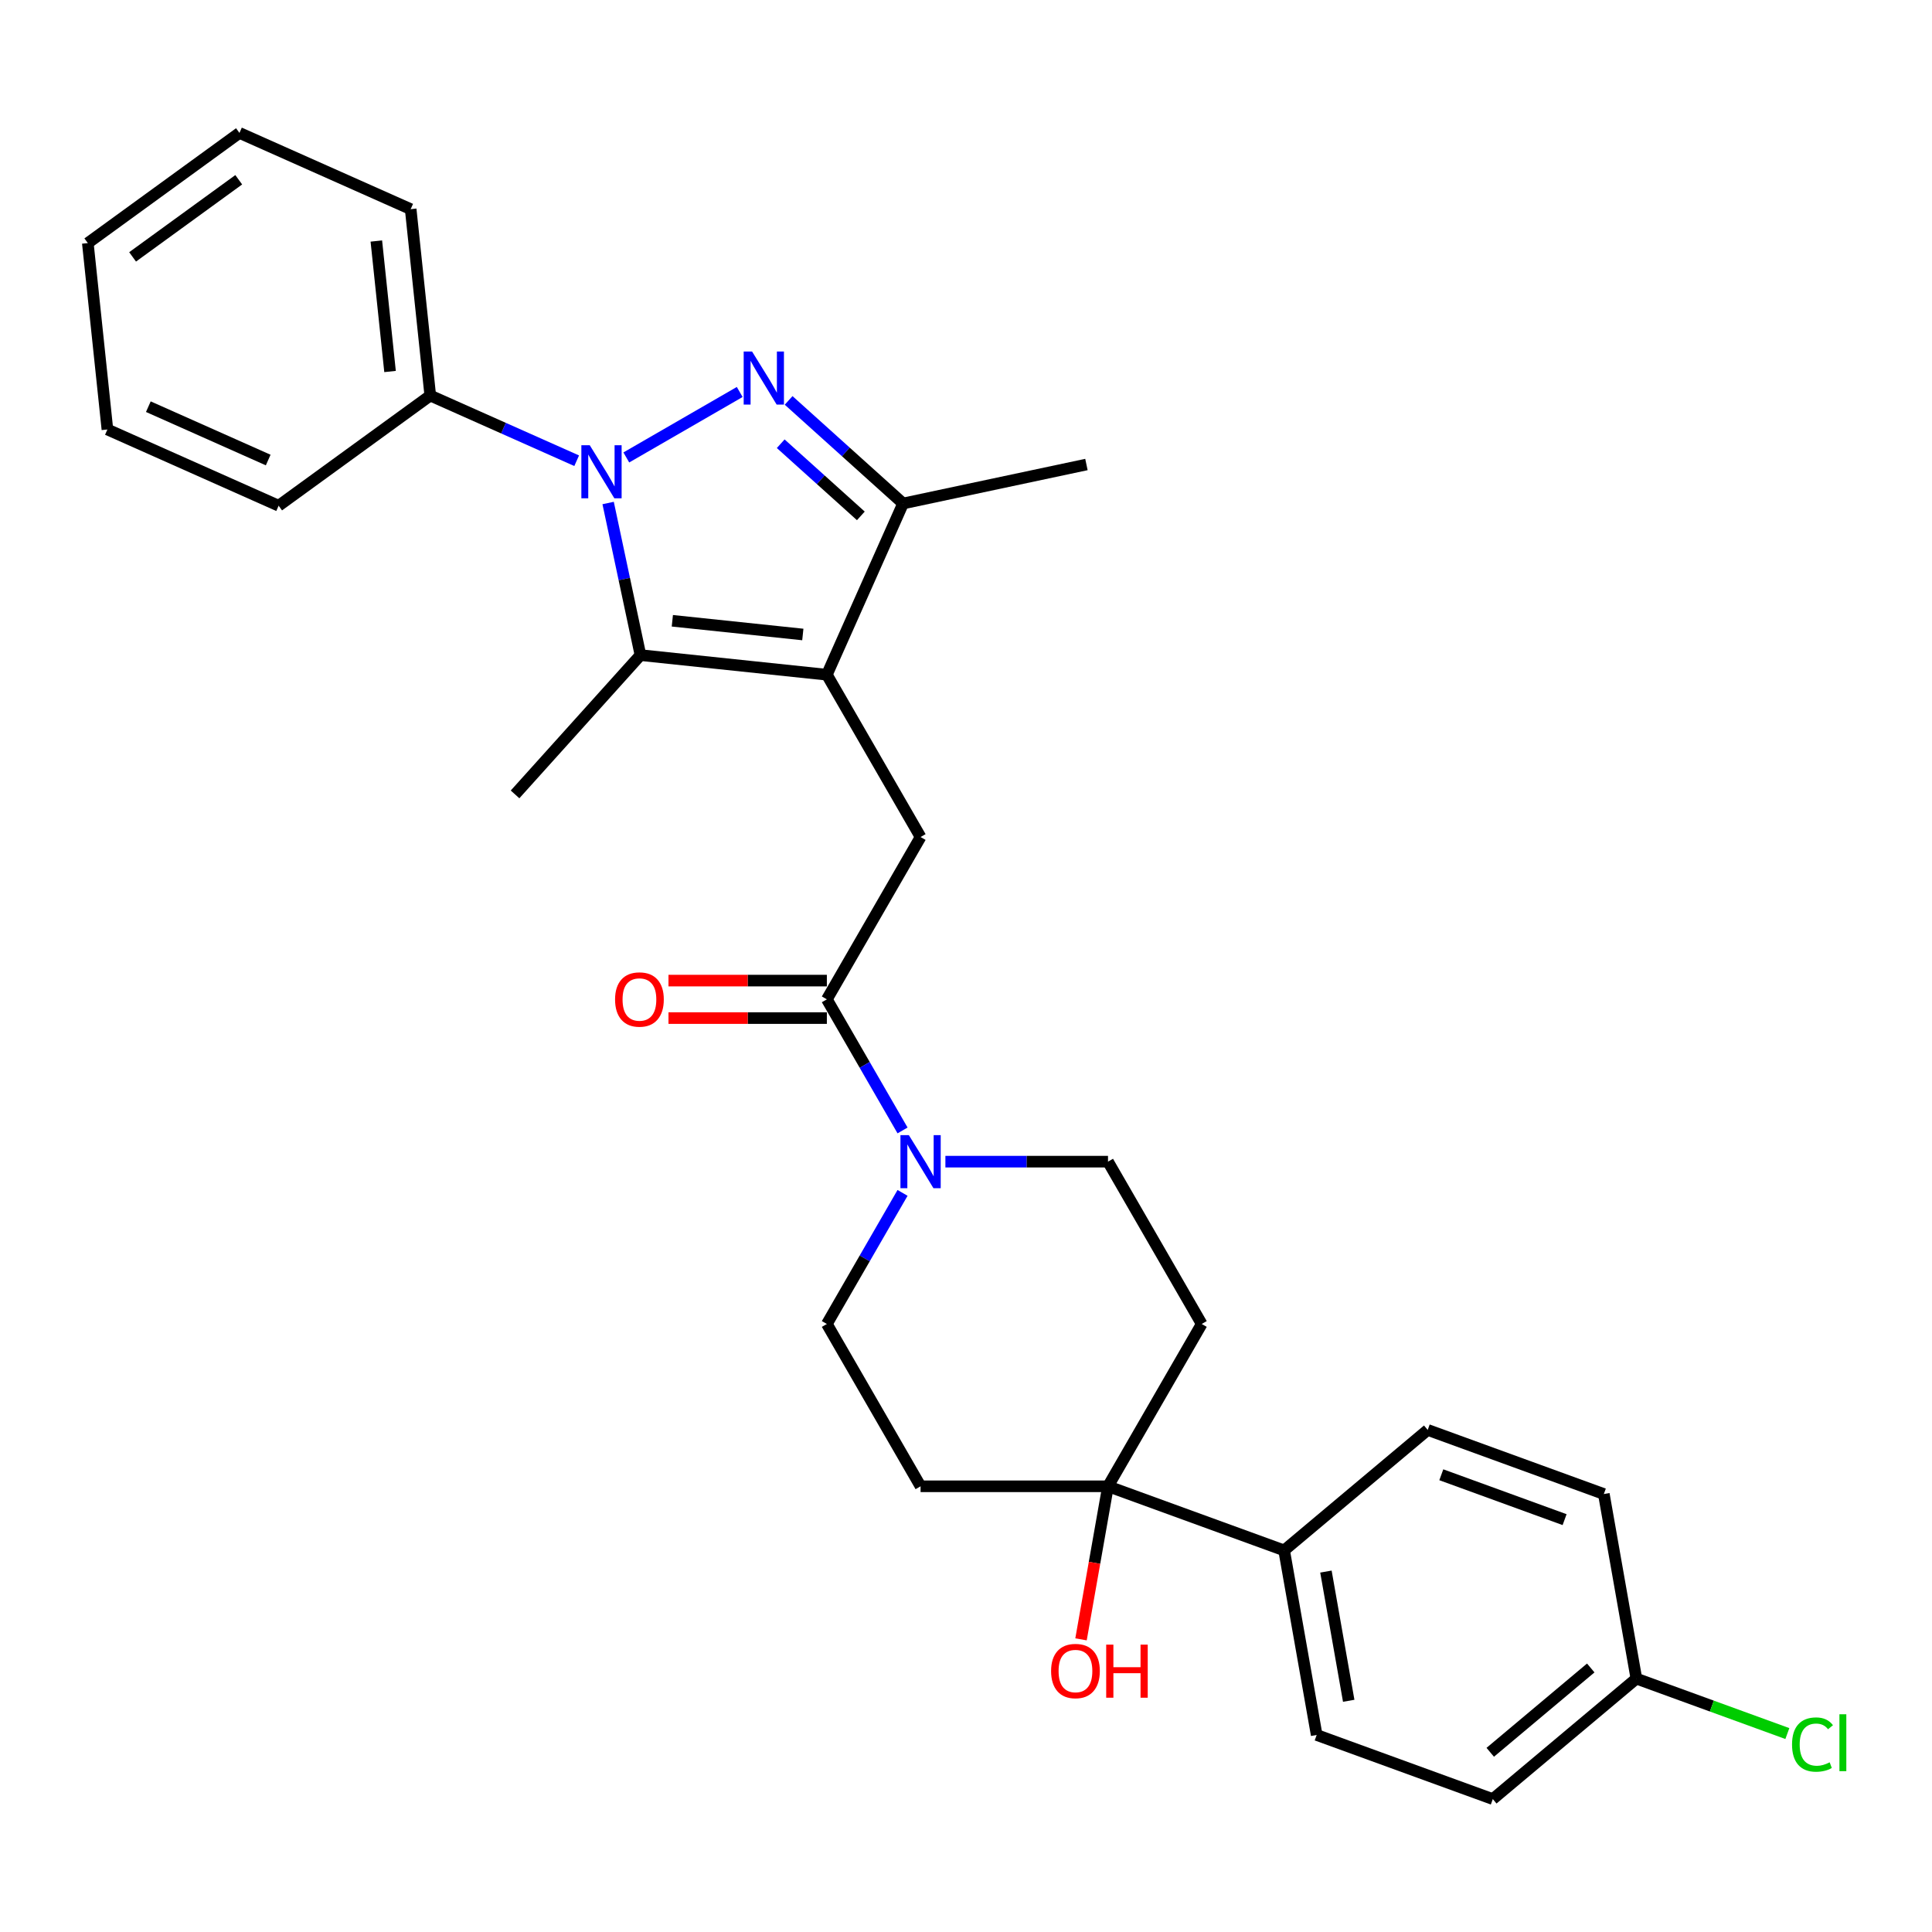 <?xml version='1.0' encoding='iso-8859-1'?>
<svg version='1.1' baseProfile='full'
              xmlns='http://www.w3.org/2000/svg'
                      xmlns:rdkit='http://www.rdkit.org/xml'
                      xmlns:xlink='http://www.w3.org/1999/xlink'
                  xml:space='preserve'
width='1000px' height='1000px' viewBox='0 0 1000 1000'>
<!-- END OF HEADER -->
<rect style='opacity:1.0;fill:#FFFFFF;stroke:none' width='1000' height='1000' x='0' y='0'> </rect>
<path class='bond-0' d='M 324.176,236.778 L 382.873,202.889' style='fill:none;fill-rule:evenodd;stroke:#0000FF;stroke-width:6px;stroke-linecap:butt;stroke-linejoin:miter;stroke-opacity:1' />
<path class='bond-2' d='M 314.767,260.356 L 323.134,299.722' style='fill:none;fill-rule:evenodd;stroke:#0000FF;stroke-width:6px;stroke-linecap:butt;stroke-linejoin:miter;stroke-opacity:1' />
<path class='bond-2' d='M 323.134,299.722 L 331.501,339.087' style='fill:none;fill-rule:evenodd;stroke:#000000;stroke-width:6px;stroke-linecap:butt;stroke-linejoin:miter;stroke-opacity:1' />
<path class='bond-10' d='M 298.487,238.475 L 260.596,221.605' style='fill:none;fill-rule:evenodd;stroke:#0000FF;stroke-width:6px;stroke-linecap:butt;stroke-linejoin:miter;stroke-opacity:1' />
<path class='bond-10' d='M 260.596,221.605 L 222.706,204.735' style='fill:none;fill-rule:evenodd;stroke:#000000;stroke-width:6px;stroke-linecap:butt;stroke-linejoin:miter;stroke-opacity:1' />
<path class='bond-3' d='M 408.191,207.253 L 437.816,233.927' style='fill:none;fill-rule:evenodd;stroke:#0000FF;stroke-width:6px;stroke-linecap:butt;stroke-linejoin:miter;stroke-opacity:1' />
<path class='bond-3' d='M 437.816,233.927 L 467.441,260.602' style='fill:none;fill-rule:evenodd;stroke:#000000;stroke-width:6px;stroke-linecap:butt;stroke-linejoin:miter;stroke-opacity:1' />
<path class='bond-3' d='M 404.096,229.674 L 424.834,248.346' style='fill:none;fill-rule:evenodd;stroke:#0000FF;stroke-width:6px;stroke-linecap:butt;stroke-linejoin:miter;stroke-opacity:1' />
<path class='bond-3' d='M 424.834,248.346 L 445.571,267.018' style='fill:none;fill-rule:evenodd;stroke:#000000;stroke-width:6px;stroke-linecap:butt;stroke-linejoin:miter;stroke-opacity:1' />
<path class='bond-1' d='M 427.983,349.227 L 331.501,339.087' style='fill:none;fill-rule:evenodd;stroke:#000000;stroke-width:6px;stroke-linecap:butt;stroke-linejoin:miter;stroke-opacity:1' />
<path class='bond-1' d='M 415.539,328.41 L 348.002,321.312' style='fill:none;fill-rule:evenodd;stroke:#000000;stroke-width:6px;stroke-linecap:butt;stroke-linejoin:miter;stroke-opacity:1' />
<path class='bond-5' d='M 427.983,349.227 L 476.489,433.243' style='fill:none;fill-rule:evenodd;stroke:#000000;stroke-width:6px;stroke-linecap:butt;stroke-linejoin:miter;stroke-opacity:1' />
<path class='bond-29' d='M 427.983,349.227 L 467.441,260.602' style='fill:none;fill-rule:evenodd;stroke:#000000;stroke-width:6px;stroke-linecap:butt;stroke-linejoin:miter;stroke-opacity:1' />
<path class='bond-18' d='M 331.501,339.087 L 266.587,411.181' style='fill:none;fill-rule:evenodd;stroke:#000000;stroke-width:6px;stroke-linecap:butt;stroke-linejoin:miter;stroke-opacity:1' />
<path class='bond-23' d='M 467.441,260.602 L 562.334,240.432' style='fill:none;fill-rule:evenodd;stroke:#000000;stroke-width:6px;stroke-linecap:butt;stroke-linejoin:miter;stroke-opacity:1' />
<path class='bond-4' d='M 427.983,517.258 L 476.489,433.243' style='fill:none;fill-rule:evenodd;stroke:#000000;stroke-width:6px;stroke-linecap:butt;stroke-linejoin:miter;stroke-opacity:1' />
<path class='bond-6' d='M 427.983,517.258 L 447.57,551.185' style='fill:none;fill-rule:evenodd;stroke:#000000;stroke-width:6px;stroke-linecap:butt;stroke-linejoin:miter;stroke-opacity:1' />
<path class='bond-6' d='M 447.57,551.185 L 467.158,585.112' style='fill:none;fill-rule:evenodd;stroke:#0000FF;stroke-width:6px;stroke-linecap:butt;stroke-linejoin:miter;stroke-opacity:1' />
<path class='bond-14' d='M 427.983,507.557 L 386.995,507.557' style='fill:none;fill-rule:evenodd;stroke:#000000;stroke-width:6px;stroke-linecap:butt;stroke-linejoin:miter;stroke-opacity:1' />
<path class='bond-14' d='M 386.995,507.557 L 346.007,507.557' style='fill:none;fill-rule:evenodd;stroke:#FF0000;stroke-width:6px;stroke-linecap:butt;stroke-linejoin:miter;stroke-opacity:1' />
<path class='bond-14' d='M 427.983,526.96 L 386.995,526.96' style='fill:none;fill-rule:evenodd;stroke:#000000;stroke-width:6px;stroke-linecap:butt;stroke-linejoin:miter;stroke-opacity:1' />
<path class='bond-14' d='M 386.995,526.96 L 346.007,526.96' style='fill:none;fill-rule:evenodd;stroke:#FF0000;stroke-width:6px;stroke-linecap:butt;stroke-linejoin:miter;stroke-opacity:1' />
<path class='bond-12' d='M 467.158,617.436 L 447.57,651.363' style='fill:none;fill-rule:evenodd;stroke:#0000FF;stroke-width:6px;stroke-linecap:butt;stroke-linejoin:miter;stroke-opacity:1' />
<path class='bond-12' d='M 447.57,651.363 L 427.983,685.29' style='fill:none;fill-rule:evenodd;stroke:#000000;stroke-width:6px;stroke-linecap:butt;stroke-linejoin:miter;stroke-opacity:1' />
<path class='bond-13' d='M 489.334,601.274 L 531.418,601.274' style='fill:none;fill-rule:evenodd;stroke:#0000FF;stroke-width:6px;stroke-linecap:butt;stroke-linejoin:miter;stroke-opacity:1' />
<path class='bond-13' d='M 531.418,601.274 L 573.502,601.274' style='fill:none;fill-rule:evenodd;stroke:#000000;stroke-width:6px;stroke-linecap:butt;stroke-linejoin:miter;stroke-opacity:1' />
<path class='bond-7' d='M 573.502,769.305 L 622.008,685.29' style='fill:none;fill-rule:evenodd;stroke:#000000;stroke-width:6px;stroke-linecap:butt;stroke-linejoin:miter;stroke-opacity:1' />
<path class='bond-11' d='M 573.502,769.305 L 664.664,802.485' style='fill:none;fill-rule:evenodd;stroke:#000000;stroke-width:6px;stroke-linecap:butt;stroke-linejoin:miter;stroke-opacity:1' />
<path class='bond-17' d='M 573.502,769.305 L 566.517,808.916' style='fill:none;fill-rule:evenodd;stroke:#000000;stroke-width:6px;stroke-linecap:butt;stroke-linejoin:miter;stroke-opacity:1' />
<path class='bond-17' d='M 566.517,808.916 L 559.533,848.526' style='fill:none;fill-rule:evenodd;stroke:#FF0000;stroke-width:6px;stroke-linecap:butt;stroke-linejoin:miter;stroke-opacity:1' />
<path class='bond-31' d='M 573.502,769.305 L 476.489,769.305' style='fill:none;fill-rule:evenodd;stroke:#000000;stroke-width:6px;stroke-linecap:butt;stroke-linejoin:miter;stroke-opacity:1' />
<path class='bond-8' d='M 622.008,685.29 L 573.502,601.274' style='fill:none;fill-rule:evenodd;stroke:#000000;stroke-width:6px;stroke-linecap:butt;stroke-linejoin:miter;stroke-opacity:1' />
<path class='bond-9' d='M 476.489,769.305 L 427.983,685.29' style='fill:none;fill-rule:evenodd;stroke:#000000;stroke-width:6px;stroke-linecap:butt;stroke-linejoin:miter;stroke-opacity:1' />
<path class='bond-24' d='M 222.706,204.735 L 212.565,108.254' style='fill:none;fill-rule:evenodd;stroke:#000000;stroke-width:6px;stroke-linecap:butt;stroke-linejoin:miter;stroke-opacity:1' />
<path class='bond-24' d='M 201.888,192.291 L 194.79,124.754' style='fill:none;fill-rule:evenodd;stroke:#000000;stroke-width:6px;stroke-linecap:butt;stroke-linejoin:miter;stroke-opacity:1' />
<path class='bond-25' d='M 222.706,204.735 L 144.221,261.758' style='fill:none;fill-rule:evenodd;stroke:#000000;stroke-width:6px;stroke-linecap:butt;stroke-linejoin:miter;stroke-opacity:1' />
<path class='bond-15' d='M 664.664,802.485 L 681.51,898.024' style='fill:none;fill-rule:evenodd;stroke:#000000;stroke-width:6px;stroke-linecap:butt;stroke-linejoin:miter;stroke-opacity:1' />
<path class='bond-15' d='M 686.299,813.447 L 698.091,880.324' style='fill:none;fill-rule:evenodd;stroke:#000000;stroke-width:6px;stroke-linecap:butt;stroke-linejoin:miter;stroke-opacity:1' />
<path class='bond-16' d='M 664.664,802.485 L 738.98,740.127' style='fill:none;fill-rule:evenodd;stroke:#000000;stroke-width:6px;stroke-linecap:butt;stroke-linejoin:miter;stroke-opacity:1' />
<path class='bond-21' d='M 681.51,898.024 L 772.672,931.205' style='fill:none;fill-rule:evenodd;stroke:#000000;stroke-width:6px;stroke-linecap:butt;stroke-linejoin:miter;stroke-opacity:1' />
<path class='bond-20' d='M 738.98,740.127 L 830.142,773.307' style='fill:none;fill-rule:evenodd;stroke:#000000;stroke-width:6px;stroke-linecap:butt;stroke-linejoin:miter;stroke-opacity:1' />
<path class='bond-20' d='M 746.018,763.336 L 809.832,786.562' style='fill:none;fill-rule:evenodd;stroke:#000000;stroke-width:6px;stroke-linecap:butt;stroke-linejoin:miter;stroke-opacity:1' />
<path class='bond-19' d='M 846.988,868.846 L 830.142,773.307' style='fill:none;fill-rule:evenodd;stroke:#000000;stroke-width:6px;stroke-linecap:butt;stroke-linejoin:miter;stroke-opacity:1' />
<path class='bond-22' d='M 846.988,868.846 L 886.06,883.067' style='fill:none;fill-rule:evenodd;stroke:#000000;stroke-width:6px;stroke-linecap:butt;stroke-linejoin:miter;stroke-opacity:1' />
<path class='bond-22' d='M 886.06,883.067 L 925.132,897.288' style='fill:none;fill-rule:evenodd;stroke:#00CC00;stroke-width:6px;stroke-linecap:butt;stroke-linejoin:miter;stroke-opacity:1' />
<path class='bond-32' d='M 846.988,868.846 L 772.672,931.205' style='fill:none;fill-rule:evenodd;stroke:#000000;stroke-width:6px;stroke-linecap:butt;stroke-linejoin:miter;stroke-opacity:1' />
<path class='bond-32' d='M 823.369,863.337 L 771.348,906.988' style='fill:none;fill-rule:evenodd;stroke:#000000;stroke-width:6px;stroke-linecap:butt;stroke-linejoin:miter;stroke-opacity:1' />
<path class='bond-27' d='M 212.565,108.254 L 123.94,68.795' style='fill:none;fill-rule:evenodd;stroke:#000000;stroke-width:6px;stroke-linecap:butt;stroke-linejoin:miter;stroke-opacity:1' />
<path class='bond-26' d='M 144.221,261.758 L 55.595,222.299' style='fill:none;fill-rule:evenodd;stroke:#000000;stroke-width:6px;stroke-linecap:butt;stroke-linejoin:miter;stroke-opacity:1' />
<path class='bond-26' d='M 138.819,238.114 L 76.781,210.493' style='fill:none;fill-rule:evenodd;stroke:#000000;stroke-width:6px;stroke-linecap:butt;stroke-linejoin:miter;stroke-opacity:1' />
<path class='bond-28' d='M 55.595,222.299 L 45.455,125.818' style='fill:none;fill-rule:evenodd;stroke:#000000;stroke-width:6px;stroke-linecap:butt;stroke-linejoin:miter;stroke-opacity:1' />
<path class='bond-30' d='M 123.94,68.795 L 45.455,125.818' style='fill:none;fill-rule:evenodd;stroke:#000000;stroke-width:6px;stroke-linecap:butt;stroke-linejoin:miter;stroke-opacity:1' />
<path class='bond-30' d='M 123.571,93.046 L 68.632,132.962' style='fill:none;fill-rule:evenodd;stroke:#000000;stroke-width:6px;stroke-linecap:butt;stroke-linejoin:miter;stroke-opacity:1' />
<path  class='atom-0' d='M 305.258 230.457
L 314.261 245.009
Q 315.154 246.445, 316.589 249.045
Q 318.025 251.645, 318.103 251.8
L 318.103 230.457
L 321.75 230.457
L 321.75 257.931
L 317.986 257.931
L 308.324 242.021
Q 307.199 240.158, 305.996 238.024
Q 304.831 235.89, 304.482 235.23
L 304.482 257.931
L 300.912 257.931
L 300.912 230.457
L 305.258 230.457
' fill='#0000FF'/>
<path  class='atom-1' d='M 389.274 181.951
L 398.277 196.502
Q 399.169 197.938, 400.605 200.538
Q 402.041 203.138, 402.118 203.293
L 402.118 181.951
L 405.766 181.951
L 405.766 209.425
L 402.002 209.425
L 392.339 193.515
Q 391.214 191.652, 390.011 189.518
Q 388.847 187.383, 388.498 186.724
L 388.498 209.425
L 384.928 209.425
L 384.928 181.951
L 389.274 181.951
' fill='#0000FF'/>
<path  class='atom-7' d='M 470.416 587.537
L 479.419 602.089
Q 480.311 603.525, 481.747 606.125
Q 483.183 608.725, 483.261 608.88
L 483.261 587.537
L 486.908 587.537
L 486.908 615.011
L 483.144 615.011
L 473.482 599.101
Q 472.356 597.238, 471.153 595.104
Q 469.989 592.97, 469.64 592.31
L 469.64 615.011
L 466.07 615.011
L 466.07 587.537
L 470.416 587.537
' fill='#0000FF'/>
<path  class='atom-15' d='M 318.358 517.336
Q 318.358 510.739, 321.618 507.053
Q 324.878 503.366, 330.97 503.366
Q 337.062 503.366, 340.322 507.053
Q 343.582 510.739, 343.582 517.336
Q 343.582 524.011, 340.283 527.813
Q 336.985 531.578, 330.97 531.578
Q 324.916 531.578, 321.618 527.813
Q 318.358 524.049, 318.358 517.336
M 330.97 528.473
Q 335.161 528.473, 337.412 525.679
Q 339.701 522.846, 339.701 517.336
Q 339.701 511.942, 337.412 509.226
Q 335.161 506.471, 330.97 506.471
Q 326.779 506.471, 324.489 509.187
Q 322.239 511.903, 322.239 517.336
Q 322.239 522.885, 324.489 525.679
Q 326.779 528.473, 330.97 528.473
' fill='#FF0000'/>
<path  class='atom-18' d='M 544.044 864.922
Q 544.044 858.325, 547.304 854.638
Q 550.563 850.952, 556.656 850.952
Q 562.748 850.952, 566.008 854.638
Q 569.267 858.325, 569.267 864.922
Q 569.267 871.596, 565.969 875.399
Q 562.671 879.163, 556.656 879.163
Q 550.602 879.163, 547.304 875.399
Q 544.044 871.635, 544.044 864.922
M 556.656 876.059
Q 560.847 876.059, 563.097 873.265
Q 565.387 870.432, 565.387 864.922
Q 565.387 859.528, 563.097 856.811
Q 560.847 854.056, 556.656 854.056
Q 552.465 854.056, 550.175 856.773
Q 547.925 859.489, 547.925 864.922
Q 547.925 870.471, 550.175 873.265
Q 552.465 876.059, 556.656 876.059
' fill='#FF0000'/>
<path  class='atom-18' d='M 572.566 851.262
L 576.291 851.262
L 576.291 862.943
L 590.339 862.943
L 590.339 851.262
L 594.064 851.262
L 594.064 878.736
L 590.339 878.736
L 590.339 866.047
L 576.291 866.047
L 576.291 878.736
L 572.566 878.736
L 572.566 851.262
' fill='#FF0000'/>
<path  class='atom-23' d='M 927.557 902.977
Q 927.557 896.147, 930.739 892.577
Q 933.96 888.968, 940.052 888.968
Q 945.718 888.968, 948.744 892.965
L 946.183 895.061
Q 943.971 892.15, 940.052 892.15
Q 935.9 892.15, 933.688 894.944
Q 931.515 897.7, 931.515 902.977
Q 931.515 908.41, 933.766 911.204
Q 936.055 913.998, 940.479 913.998
Q 943.506 913.998, 947.037 912.174
L 948.124 915.084
Q 946.688 916.016, 944.515 916.559
Q 942.342 917.102, 939.936 917.102
Q 933.96 917.102, 930.739 913.454
Q 927.557 909.807, 927.557 902.977
' fill='#00CC00'/>
<path  class='atom-23' d='M 952.082 887.3
L 955.652 887.3
L 955.652 916.753
L 952.082 916.753
L 952.082 887.3
' fill='#00CC00'/>
</svg>
